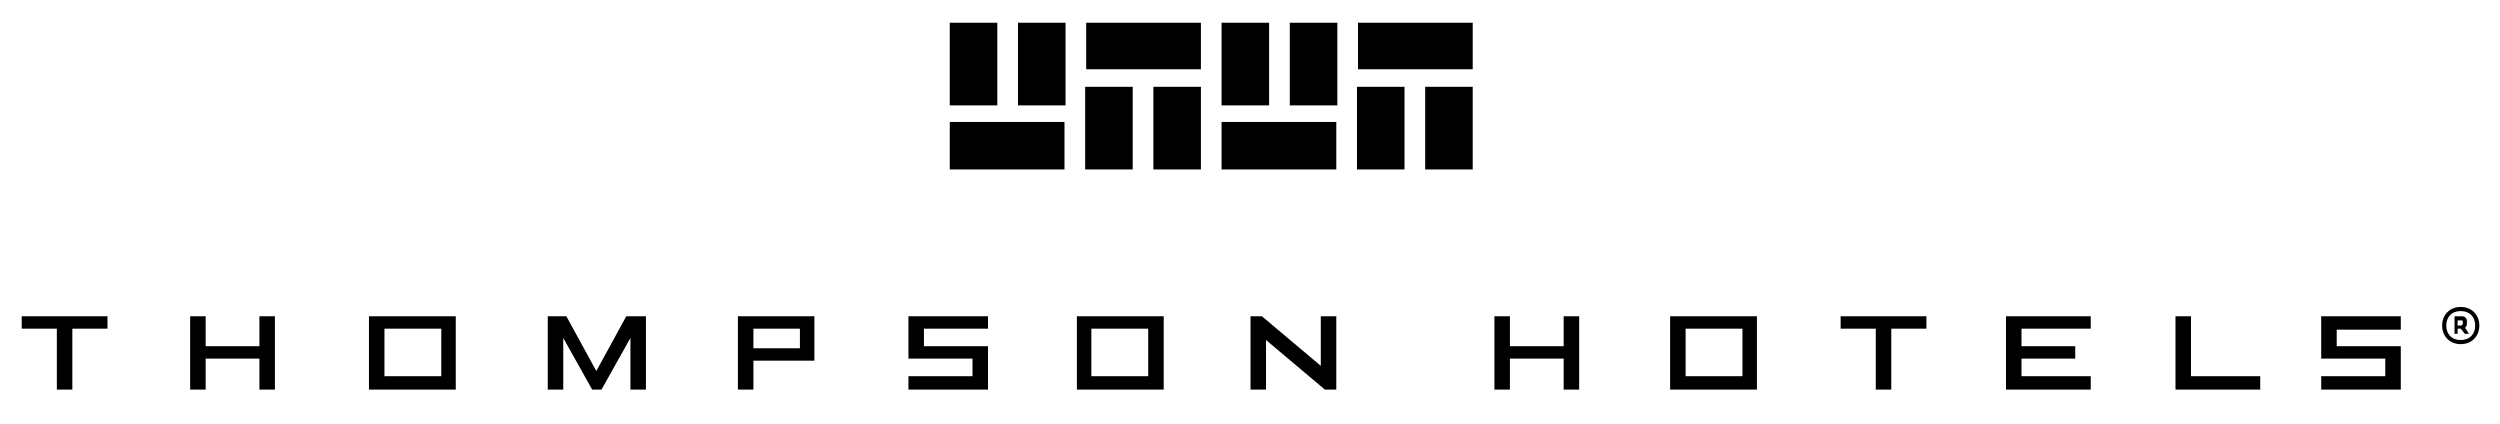 <?xml version="1.0" encoding="UTF-8"?>
<svg id="Layer_1" xmlns="http://www.w3.org/2000/svg" xmlns:xlink="http://www.w3.org/1999/xlink" version="1.1" viewBox="0 0 241.9 41">
  <!-- Generator: Adobe Illustrator 29.4.0, SVG Export Plug-In . SVG Version: 2.1.0 Build 152)  -->
  <defs>
    <style>
      .st0 {
        mask: url(#mask);
      }

      .st1 {
        fill: #fff;
        fill-rule: evenodd;
      }
    </style>
    <mask id="mask" x="-14.3" y="-12" width="263" height="64" maskUnits="userSpaceOnUse">
      <g id="b">
        <path id="a" class="st1" d="M-14.3-12H248.7V52H-14.3V-12Z"/>
      </g>
    </mask>
  </defs>
  <path d="M116.2,6.7h-11.1V2.2h11.1v4.6ZM116.2,16.4h-4.6v-8h4.6v8ZM109.6,16.4h-4.6v-8h4.6v8ZM91.9,11.8h11.1v4.6h-11.1v-4.6ZM91.9,2.2h4.6v8h-4.6V2.2ZM98.5,2.2h4.6v8h-4.6V2.2ZM142.5,6.7h-11.1V2.2h11.1v4.6ZM142.5,16.4h-4.6v-8h4.6v8ZM135.9,16.4h-4.6v-8h4.6v8ZM118.2,11.8h11.1v4.6h-11.1v-4.6ZM118.2,2.2h4.6v8h-4.6V2.2ZM124.8,2.2h4.6v8h-4.6V2.2ZM77.4,33.7h-4.5v-1.9h4.5v1.9ZM71.4,30.6v7.1h1.5v-2.8h5.9v-4.3h-7.4ZM10.3,30.6H2.1v1.2h3.4v5.9h1.5v-5.9h3.4v-1.2ZM60.6,30.6l-2.9,5.3-2.9-5.3h-1.8v7.1h1.5v-5l2.8,5h.9l2.8-5v5h1.5v-7.1h-1.8ZM186.3,30.6h-8.2v1.2h3.4v5.9h1.5v-5.9h3.4v-1.2ZM212,36.4h0v-5.8h-1.5v7.1h8.2v-1.3h-6.7ZM232.3,31.8v-1.2h-7.7v4.1h6.2v1.7h-6.2v1.3h7.7v-4.2h-6.2v-1.6h6.2ZM195.6,36.4v-1.7h5.2v-1.2h-5.2v-1.7h6.7v-1.2h-8.2v7.1h8.2v-1.3h-6.7ZM168.6,36.4h-5.5v-4.6h5.5v4.6h0ZM161.6,37.7h8.4v-7.1h-8.4v7.1ZM151.3,30.6v2.9h-5.2v-2.9h-1.5v7.1h1.5v-3h5.2v3h1.5v-7.1h-1.5ZM111.1,36.4h-5.5v-4.6h5.5v4.6ZM104.2,37.7h8.4v-7.1h-8.4v7.1ZM42.7,36.4h-5.5v-4.6h5.5v4.6h0ZM35.7,37.7h8.4v-7.1h-8.4v7.1ZM89.4,31.8h6.2v-1.2h-7.7v4.1h6.2v1.7h-6.2v1.3h7.7v-4.2h-6.2v-1.6ZM25.1,30.6v2.9h-5.2v-2.9h-1.5v7.1h1.5v-3h5.2v3h1.5v-7.1h-1.5ZM127.8,30.6h0v4.8s-5.7-4.8-5.7-4.8h-1.1v7.1h1.5v-4.8l5.7,4.8h1.1v-7.1h-1.5Z"/>
  <g class="st0">
    <g>
      <path d="M238.1,32.9c-.9,0-1.4-.6-1.4-1.4s.5-1.4,1.4-1.4,1.4.6,1.4,1.4-.5,1.4-1.4,1.4M238.1,29.7c-1.1,0-1.8.8-1.8,1.8s.7,1.8,1.8,1.8,1.8-.8,1.8-1.8-.7-1.8-1.8-1.8"/>
      <path d="M238.3,31.1v.2c0,0,0,.2-.2.2h-.3v-.5h.3c.2,0,.2,0,.2.2M238.5,31.7c.1,0,.2-.2.2-.4v-.2c0-.3-.2-.5-.5-.5h-.7v1.7h.3v-.5h.3l.4.5h0s.4,0,.4,0l-.4-.6h0Z"/>
    </g>
  </g>
</svg>